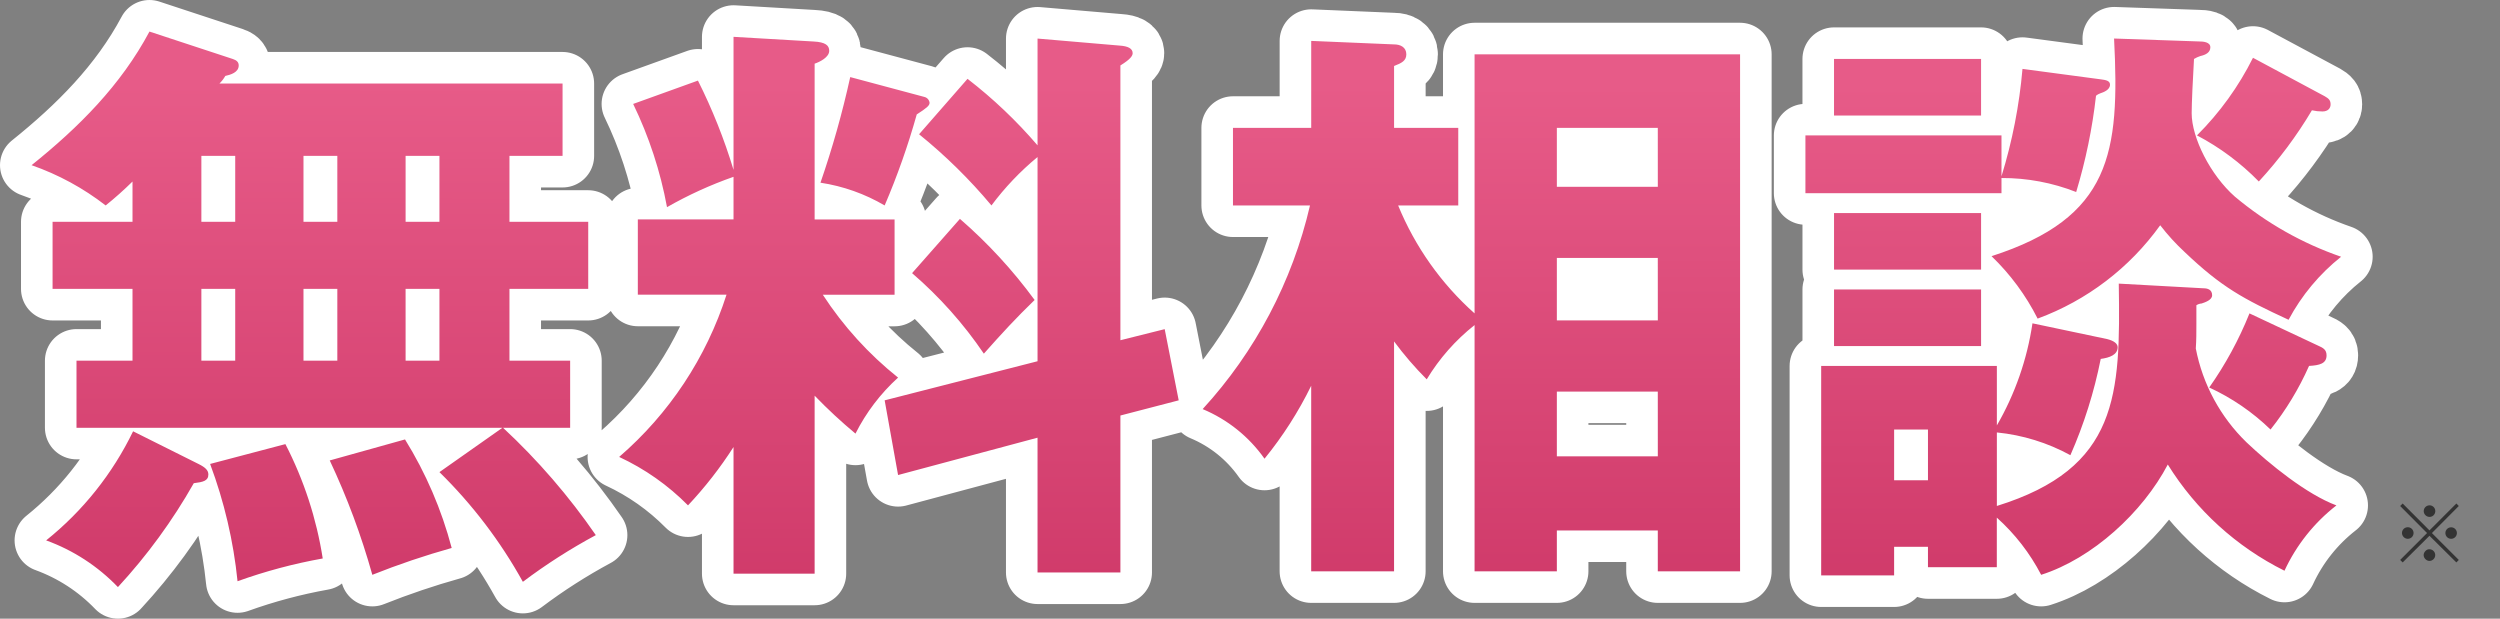 <svg width="396" height="98" viewBox="0 0 396 98" fill="none" xmlns="http://www.w3.org/2000/svg">
<rect x="0" y="0" width="396" height="98" fill="#808080" stroke="none"/>
<path d="M79.682 67.759H90.311V57.13H80.698V45.761H93.175V35.132H80.698V24.694H89.11V13.231H34.761C35.126 12.877 35.438 12.473 35.686 12.029C36.517 11.844 37.812 11.475 37.812 10.365C37.812 9.811 37.442 9.534 36.886 9.348L23.675 5C19.141 13.503 12.486 20.158 5 26.165C9.232 27.642 13.197 29.796 16.738 32.543C18.218 31.353 19.637 30.088 20.989 28.754V35.132H8.327V45.761H20.989V57.13H12.117V67.759H79.588L69.607 74.783C74.828 79.907 79.278 85.76 82.822 92.159C86.481 89.405 90.344 86.933 94.377 84.764C90.112 78.578 85.184 72.876 79.682 67.759ZM31.897 35.132V24.694H37.258V35.138L31.897 35.132ZM48.071 35.132V24.694H53.432V35.138L48.071 35.132ZM64.247 24.694H69.607V35.138H64.247V24.694ZM31.897 57.128V45.759H37.258V57.128H31.897ZM48.071 57.128V45.759H53.432V57.128H48.071ZM64.245 45.759H69.607V57.128H64.247L64.245 45.759ZM18.679 92.995C23.305 87.991 27.337 82.469 30.695 76.539C32.174 76.355 33.005 76.17 33.005 75.153C33.005 74.506 32.543 74.038 31.434 73.489L21.082 68.318C17.835 75.031 13.13 80.934 7.31 85.597C11.617 87.159 15.506 89.691 18.679 92.995ZM71.548 86.802C69.95 80.735 67.459 74.94 64.154 69.607L52.231 72.935C54.983 78.774 57.239 84.833 58.977 91.05C63.089 89.412 67.286 87.993 71.548 86.799V86.802ZM51.121 88.462C50.135 82.145 48.137 76.028 45.205 70.346L33.282 73.489C35.52 79.47 36.981 85.714 37.627 92.067C42.016 90.488 46.53 89.282 51.121 88.462ZM130.331 46.686H141.701V34.763H129.037V10.085C129.868 9.808 131.347 9.068 131.347 8.052C131.347 7.221 130.793 6.665 128.852 6.573L116.19 5.834V26.907C114.721 22.04 112.835 17.309 110.553 12.766L100.293 16.463C102.807 21.648 104.611 27.147 105.654 32.814C109.013 30.895 112.54 29.286 116.19 28.007V34.755H101.032V46.678H115.081C111.883 56.646 105.998 65.539 98.074 72.379C102.138 74.266 105.832 76.864 108.981 80.051C111.664 77.199 114.077 74.105 116.19 70.809V90.87H129.037V62.675C131.082 64.795 133.242 66.801 135.507 68.684C137.193 65.337 139.48 62.329 142.255 59.811C137.604 56.101 133.578 51.669 130.331 46.684V46.686ZM177.472 53.893V10.365C179.136 9.348 179.413 8.794 179.413 8.425C179.413 7.686 178.674 7.31 177.379 7.223L164.347 6.108V23.023C161.019 19.141 157.303 15.61 153.256 12.486L145.582 21.266C149.76 24.644 153.6 28.421 157.045 32.543C159.162 29.702 161.613 27.127 164.347 24.872V57.221L140.129 63.414L142.255 75.245L164.345 69.33V90.68H177.472V65.817L186.706 63.414L184.488 52.137L177.472 53.893ZM134.676 12.209C133.43 17.872 131.856 23.458 129.962 28.939C133.55 29.482 137.001 30.705 140.129 32.543C142.139 27.854 143.837 23.038 145.213 18.125C146.784 17.108 147.246 16.738 147.246 16.277C147.219 16.056 147.125 15.849 146.976 15.683C146.827 15.518 146.631 15.402 146.415 15.352L134.676 12.209ZM152.052 34.669L144.474 43.266C148.809 46.998 152.632 51.287 155.843 56.02C158.709 52.785 160.927 50.383 163.885 47.517C160.434 42.805 156.465 38.495 152.052 34.669ZM221.468 32.543H230.988V20.251H220.821V10.453C222.023 9.991 222.762 9.622 222.762 8.605C222.762 7.49 221.837 7.033 220.821 7.033L207.696 6.479V20.251H195.303V32.543H207.503C204.711 44.581 198.854 55.693 190.501 64.801C194.443 66.444 197.839 69.168 200.299 72.658C203.198 69.102 205.678 65.225 207.693 61.104V90.496H220.818V54.08C222.393 56.207 224.123 58.216 225.994 60.088C227.984 56.791 230.551 53.879 233.572 51.491V90.496H246.605V84.025H262.595V90.496H275.628V8.605H233.572V49.642C228.291 44.935 224.15 39.088 221.465 32.543H221.468ZM262.598 29.585H246.605V20.251H262.595L262.598 29.585ZM262.598 50.751H246.605V40.86H262.595L262.598 50.751ZM262.598 72.287H246.605V62.027H262.595L262.598 72.287ZM342.176 35.68C343.348 37.203 344.646 38.625 346.057 39.931C351.88 45.476 355.299 47.324 362.51 50.652C364.572 46.791 367.403 43.394 370.829 40.669C364.687 38.55 358.985 35.323 354.007 31.149C350.125 27.729 347.161 21.814 347.161 17.934C347.161 16.455 347.345 12.389 347.53 9.337C347.851 9.145 348.192 8.99 348.547 8.875C349.378 8.69 350.119 8.321 350.119 7.488C350.119 6.656 349.004 6.563 348.27 6.563L334.868 6.102C335.793 24.218 334.406 34.478 315.459 40.577C318.433 43.438 320.901 46.782 322.76 50.467C330.565 47.591 337.328 42.44 342.176 35.68ZM356.872 9.154C354.601 13.705 351.604 17.857 348 21.446C351.627 23.354 354.933 25.817 357.797 28.748C360.986 25.292 363.805 21.512 366.208 17.471C366.754 17.594 367.312 17.656 367.872 17.656C368.797 17.656 369.166 17.102 369.166 16.541C369.166 15.895 368.889 15.616 368.241 15.247L356.872 9.154ZM290.509 9.338V18.304H313.801V9.338H290.509ZM317.035 27.921V21.451H285.979V30.601H317.035V28.197C321.083 28.182 325.098 28.934 328.866 30.415C330.373 25.437 331.425 20.332 332.009 15.164C332.199 15.001 332.418 14.876 332.655 14.795C333.209 14.61 334.226 14.241 334.226 13.408C334.226 12.761 333.488 12.669 332.84 12.577L320.362 10.913C319.861 16.685 318.746 22.386 317.035 27.921ZM290.511 33.745V42.71H313.803V33.745H290.511ZM347.815 55.189C347.907 53.895 347.907 52.6 347.907 51.308V48.35C348.156 48.188 348.442 48.093 348.738 48.073C349.292 47.888 350.402 47.519 350.402 46.778C350.402 45.853 349.663 45.664 349.015 45.664L335.613 44.925C335.885 62.586 335.613 74.135 316.303 80.144V68.498C320.387 68.905 324.348 70.13 327.949 72.102C330.101 67.209 331.713 62.095 332.755 56.851C334.142 56.667 335.436 56.205 335.436 55.003C335.436 54.449 334.882 53.986 333.773 53.709L321.942 51.214C321.1 56.913 319.187 62.401 316.303 67.388V57.961H288.474V91.142H300.028V86.614H305.389V89.848H316.295V81.992C319.164 84.562 321.544 87.631 323.319 91.05C331.453 88.461 339.399 81.159 343.379 73.581C347.858 80.797 354.258 86.622 361.862 90.403C363.74 86.347 366.561 82.799 370.088 80.055C365.374 78.303 359.459 73.492 355.855 70.072C351.709 66.055 348.901 60.857 347.813 55.188L347.815 55.189ZM290.511 45.853V54.818H313.803V45.853H290.511ZM356.318 49.642C354.653 53.789 352.513 57.728 349.94 61.381C353.531 63.033 356.815 65.283 359.652 68.036C362.105 64.95 364.155 61.565 365.753 57.961C367.417 57.869 368.526 57.592 368.526 56.297C368.526 55.372 367.972 55.095 367.14 54.726L356.318 49.642ZM305.39 76.071H300.03V68.036H305.39V76.071Z" fill="url(#paint0_linear_68_2053)" stroke="white" stroke-width="10" stroke-linecap="round" stroke-linejoin="round"/>
<path d="M79.682 67.759H90.311V57.13H80.698V45.761H93.175V35.132H80.698V24.694H89.11V13.231H34.761C35.126 12.877 35.438 12.473 35.686 12.029C36.517 11.844 37.812 11.475 37.812 10.365C37.812 9.811 37.442 9.534 36.886 9.348L23.675 5C19.141 13.503 12.486 20.158 5 26.165C9.232 27.642 13.197 29.796 16.738 32.543C18.218 31.353 19.637 30.088 20.989 28.754V35.132H8.327V45.761H20.989V57.13H12.117V67.759H79.588L69.607 74.783C74.828 79.907 79.278 85.76 82.822 92.159C86.481 89.405 90.344 86.933 94.377 84.764C90.112 78.578 85.184 72.876 79.682 67.759ZM31.897 35.132V24.694H37.258V35.138L31.897 35.132ZM48.071 35.132V24.694H53.432V35.138L48.071 35.132ZM64.247 24.694H69.607V35.138H64.247V24.694ZM31.897 57.128V45.759H37.258V57.128H31.897ZM48.071 57.128V45.759H53.432V57.128H48.071ZM64.245 45.759H69.607V57.128H64.247L64.245 45.759ZM18.679 92.995C23.305 87.991 27.337 82.469 30.695 76.539C32.174 76.355 33.005 76.17 33.005 75.153C33.005 74.506 32.543 74.038 31.434 73.489L21.082 68.318C17.835 75.031 13.13 80.934 7.31 85.597C11.617 87.159 15.506 89.691 18.679 92.995ZM71.548 86.802C69.95 80.735 67.459 74.94 64.154 69.607L52.231 72.935C54.983 78.774 57.239 84.833 58.977 91.05C63.089 89.412 67.286 87.993 71.548 86.799V86.802ZM51.121 88.462C50.135 82.145 48.137 76.028 45.205 70.346L33.282 73.489C35.52 79.47 36.981 85.714 37.627 92.067C42.016 90.488 46.53 89.282 51.121 88.462ZM130.331 46.686H141.701V34.763H129.037V10.085C129.868 9.808 131.347 9.068 131.347 8.052C131.347 7.221 130.793 6.665 128.852 6.573L116.19 5.834V26.907C114.721 22.04 112.835 17.309 110.553 12.766L100.293 16.463C102.807 21.648 104.611 27.147 105.654 32.814C109.013 30.895 112.54 29.286 116.19 28.007V34.755H101.032V46.678H115.081C111.883 56.646 105.998 65.539 98.074 72.379C102.138 74.266 105.832 76.864 108.981 80.051C111.664 77.199 114.077 74.105 116.19 70.809V90.87H129.037V62.675C131.082 64.795 133.242 66.801 135.507 68.684C137.193 65.337 139.48 62.329 142.255 59.811C137.604 56.101 133.578 51.669 130.331 46.684V46.686ZM177.472 53.893V10.365C179.136 9.348 179.413 8.794 179.413 8.425C179.413 7.686 178.674 7.31 177.379 7.223L164.347 6.108V23.023C161.019 19.141 157.303 15.61 153.256 12.486L145.582 21.266C149.76 24.644 153.6 28.421 157.045 32.543C159.162 29.702 161.613 27.127 164.347 24.872V57.221L140.129 63.414L142.255 75.245L164.345 69.33V90.68H177.472V65.817L186.706 63.414L184.488 52.137L177.472 53.893ZM134.676 12.209C133.43 17.872 131.856 23.458 129.962 28.939C133.55 29.482 137.001 30.705 140.129 32.543C142.139 27.854 143.837 23.038 145.213 18.125C146.784 17.108 147.246 16.738 147.246 16.277C147.219 16.056 147.125 15.849 146.976 15.683C146.827 15.518 146.631 15.402 146.415 15.352L134.676 12.209ZM152.052 34.669L144.474 43.266C148.809 46.998 152.632 51.287 155.843 56.02C158.709 52.785 160.927 50.383 163.885 47.517C160.434 42.805 156.465 38.495 152.052 34.669ZM221.468 32.543H230.988V20.251H220.821V10.453C222.023 9.991 222.762 9.622 222.762 8.605C222.762 7.49 221.837 7.033 220.821 7.033L207.696 6.479V20.251H195.303V32.543H207.503C204.711 44.581 198.854 55.693 190.501 64.801C194.443 66.444 197.839 69.168 200.299 72.658C203.198 69.102 205.678 65.225 207.693 61.104V90.496H220.818V54.08C222.393 56.207 224.123 58.216 225.994 60.088C227.984 56.791 230.551 53.879 233.572 51.491V90.496H246.605V84.025H262.595V90.496H275.628V8.605H233.572V49.642C228.291 44.935 224.15 39.088 221.465 32.543H221.468ZM262.598 29.585H246.605V20.251H262.595L262.598 29.585ZM262.598 50.751H246.605V40.86H262.595L262.598 50.751ZM262.598 72.287H246.605V62.027H262.595L262.598 72.287ZM342.176 35.68C343.348 37.203 344.646 38.625 346.057 39.931C351.88 45.476 355.299 47.324 362.51 50.652C364.572 46.791 367.403 43.394 370.829 40.669C364.687 38.55 358.985 35.323 354.007 31.149C350.125 27.729 347.161 21.814 347.161 17.934C347.161 16.455 347.345 12.389 347.53 9.337C347.851 9.145 348.192 8.99 348.547 8.875C349.378 8.69 350.119 8.321 350.119 7.488C350.119 6.656 349.004 6.563 348.27 6.563L334.868 6.102C335.793 24.218 334.406 34.478 315.459 40.577C318.433 43.438 320.901 46.782 322.76 50.467C330.565 47.591 337.328 42.44 342.176 35.68ZM356.872 9.154C354.601 13.705 351.604 17.857 348 21.446C351.627 23.354 354.933 25.817 357.797 28.748C360.986 25.292 363.805 21.512 366.208 17.471C366.754 17.594 367.312 17.656 367.872 17.656C368.797 17.656 369.166 17.102 369.166 16.541C369.166 15.895 368.889 15.616 368.241 15.247L356.872 9.154ZM290.509 9.338V18.304H313.801V9.338H290.509ZM317.035 27.921V21.451H285.979V30.601H317.035V28.197C321.083 28.182 325.098 28.934 328.866 30.415C330.373 25.437 331.425 20.332 332.009 15.164C332.199 15.001 332.418 14.876 332.655 14.795C333.209 14.61 334.226 14.241 334.226 13.408C334.226 12.761 333.488 12.669 332.84 12.577L320.362 10.913C319.861 16.685 318.746 22.386 317.035 27.921ZM290.511 33.745V42.71H313.803V33.745H290.511ZM347.815 55.189C347.907 53.895 347.907 52.6 347.907 51.308V48.35C348.156 48.188 348.442 48.093 348.738 48.073C349.292 47.888 350.402 47.519 350.402 46.778C350.402 45.853 349.663 45.664 349.015 45.664L335.613 44.925C335.885 62.586 335.613 74.135 316.303 80.144V68.498C320.387 68.905 324.348 70.13 327.949 72.102C330.101 67.209 331.713 62.095 332.755 56.851C334.142 56.667 335.436 56.205 335.436 55.003C335.436 54.449 334.882 53.986 333.773 53.709L321.942 51.214C321.1 56.913 319.187 62.401 316.303 67.388V57.961H288.474V91.142H300.028V86.614H305.389V89.848H316.295V81.992C319.164 84.562 321.544 87.631 323.319 91.05C331.453 88.461 339.399 81.159 343.379 73.581C347.858 80.797 354.258 86.622 361.862 90.403C363.74 86.347 366.561 82.799 370.088 80.055C365.374 78.303 359.459 73.492 355.855 70.072C351.709 66.055 348.901 60.857 347.813 55.188L347.815 55.189ZM290.511 45.853V54.818H313.803V45.853H290.511ZM356.318 49.642C354.653 53.789 352.513 57.728 349.94 61.381C353.531 63.033 356.815 65.283 359.652 68.036C362.105 64.95 364.155 61.565 365.753 57.961C367.417 57.869 368.526 57.592 368.526 56.297C368.526 55.372 367.972 55.095 367.14 54.726L356.318 49.642ZM305.39 76.071H300.03V68.036H305.39V76.071Z" fill="url(#paint1_linear_68_2053)"/>
<path d="M384.829 84.015L389.089 79.755L389.473 80.151L385.213 84.435L389.473 88.695L389.089 89.091L384.829 84.867L380.581 89.091L380.185 88.695L384.445 84.435L380.185 80.151L380.581 79.755L384.829 84.015ZM384.841 80.043C385.345 80.043 385.753 80.451 385.753 80.955C385.753 81.471 385.345 81.879 384.841 81.879C384.337 81.879 383.917 81.459 383.917 80.955C383.917 80.451 384.337 80.043 384.841 80.043ZM381.397 83.511C381.901 83.511 382.309 83.919 382.309 84.423C382.309 84.939 381.901 85.347 381.397 85.347C380.893 85.347 380.473 84.927 380.473 84.423C380.473 83.919 380.881 83.511 381.397 83.511ZM388.261 83.523C388.765 83.523 389.173 83.931 389.173 84.435C389.173 84.939 388.765 85.347 388.261 85.347C387.757 85.347 387.349 84.939 387.349 84.435C387.349 83.931 387.757 83.523 388.261 83.523ZM384.829 87.003C385.333 87.003 385.741 87.411 385.741 87.927C385.741 88.431 385.321 88.851 384.829 88.851C384.349 88.851 383.905 88.407 383.905 87.927C383.905 87.471 384.337 87.003 384.745 87.003C384.757 87.003 384.769 87.003 384.781 87.003C384.793 87.015 384.793 87.015 384.805 87.015C384.805 87.015 384.805 87.015 384.829 87.003Z" fill="#333333"/>
<defs>
<linearGradient id="paint0_linear_68_2053" x1="130.479" y1="130.393" x2="130.585" y2="13.182" gradientUnits="userSpaceOnUse">
<stop stop-color="#FF0000"/>
<stop offset="1" stop-color="#F76E18"/>
</linearGradient>
<linearGradient id="paint1_linear_68_2053" x1="130.479" y1="130.393" x2="130.585" y2="13.182" gradientUnits="userSpaceOnUse">
<stop stop-color="#C52B5C"/>
<stop offset="1" stop-color="#E75B88"/>
</linearGradient>
</defs>
</svg>
